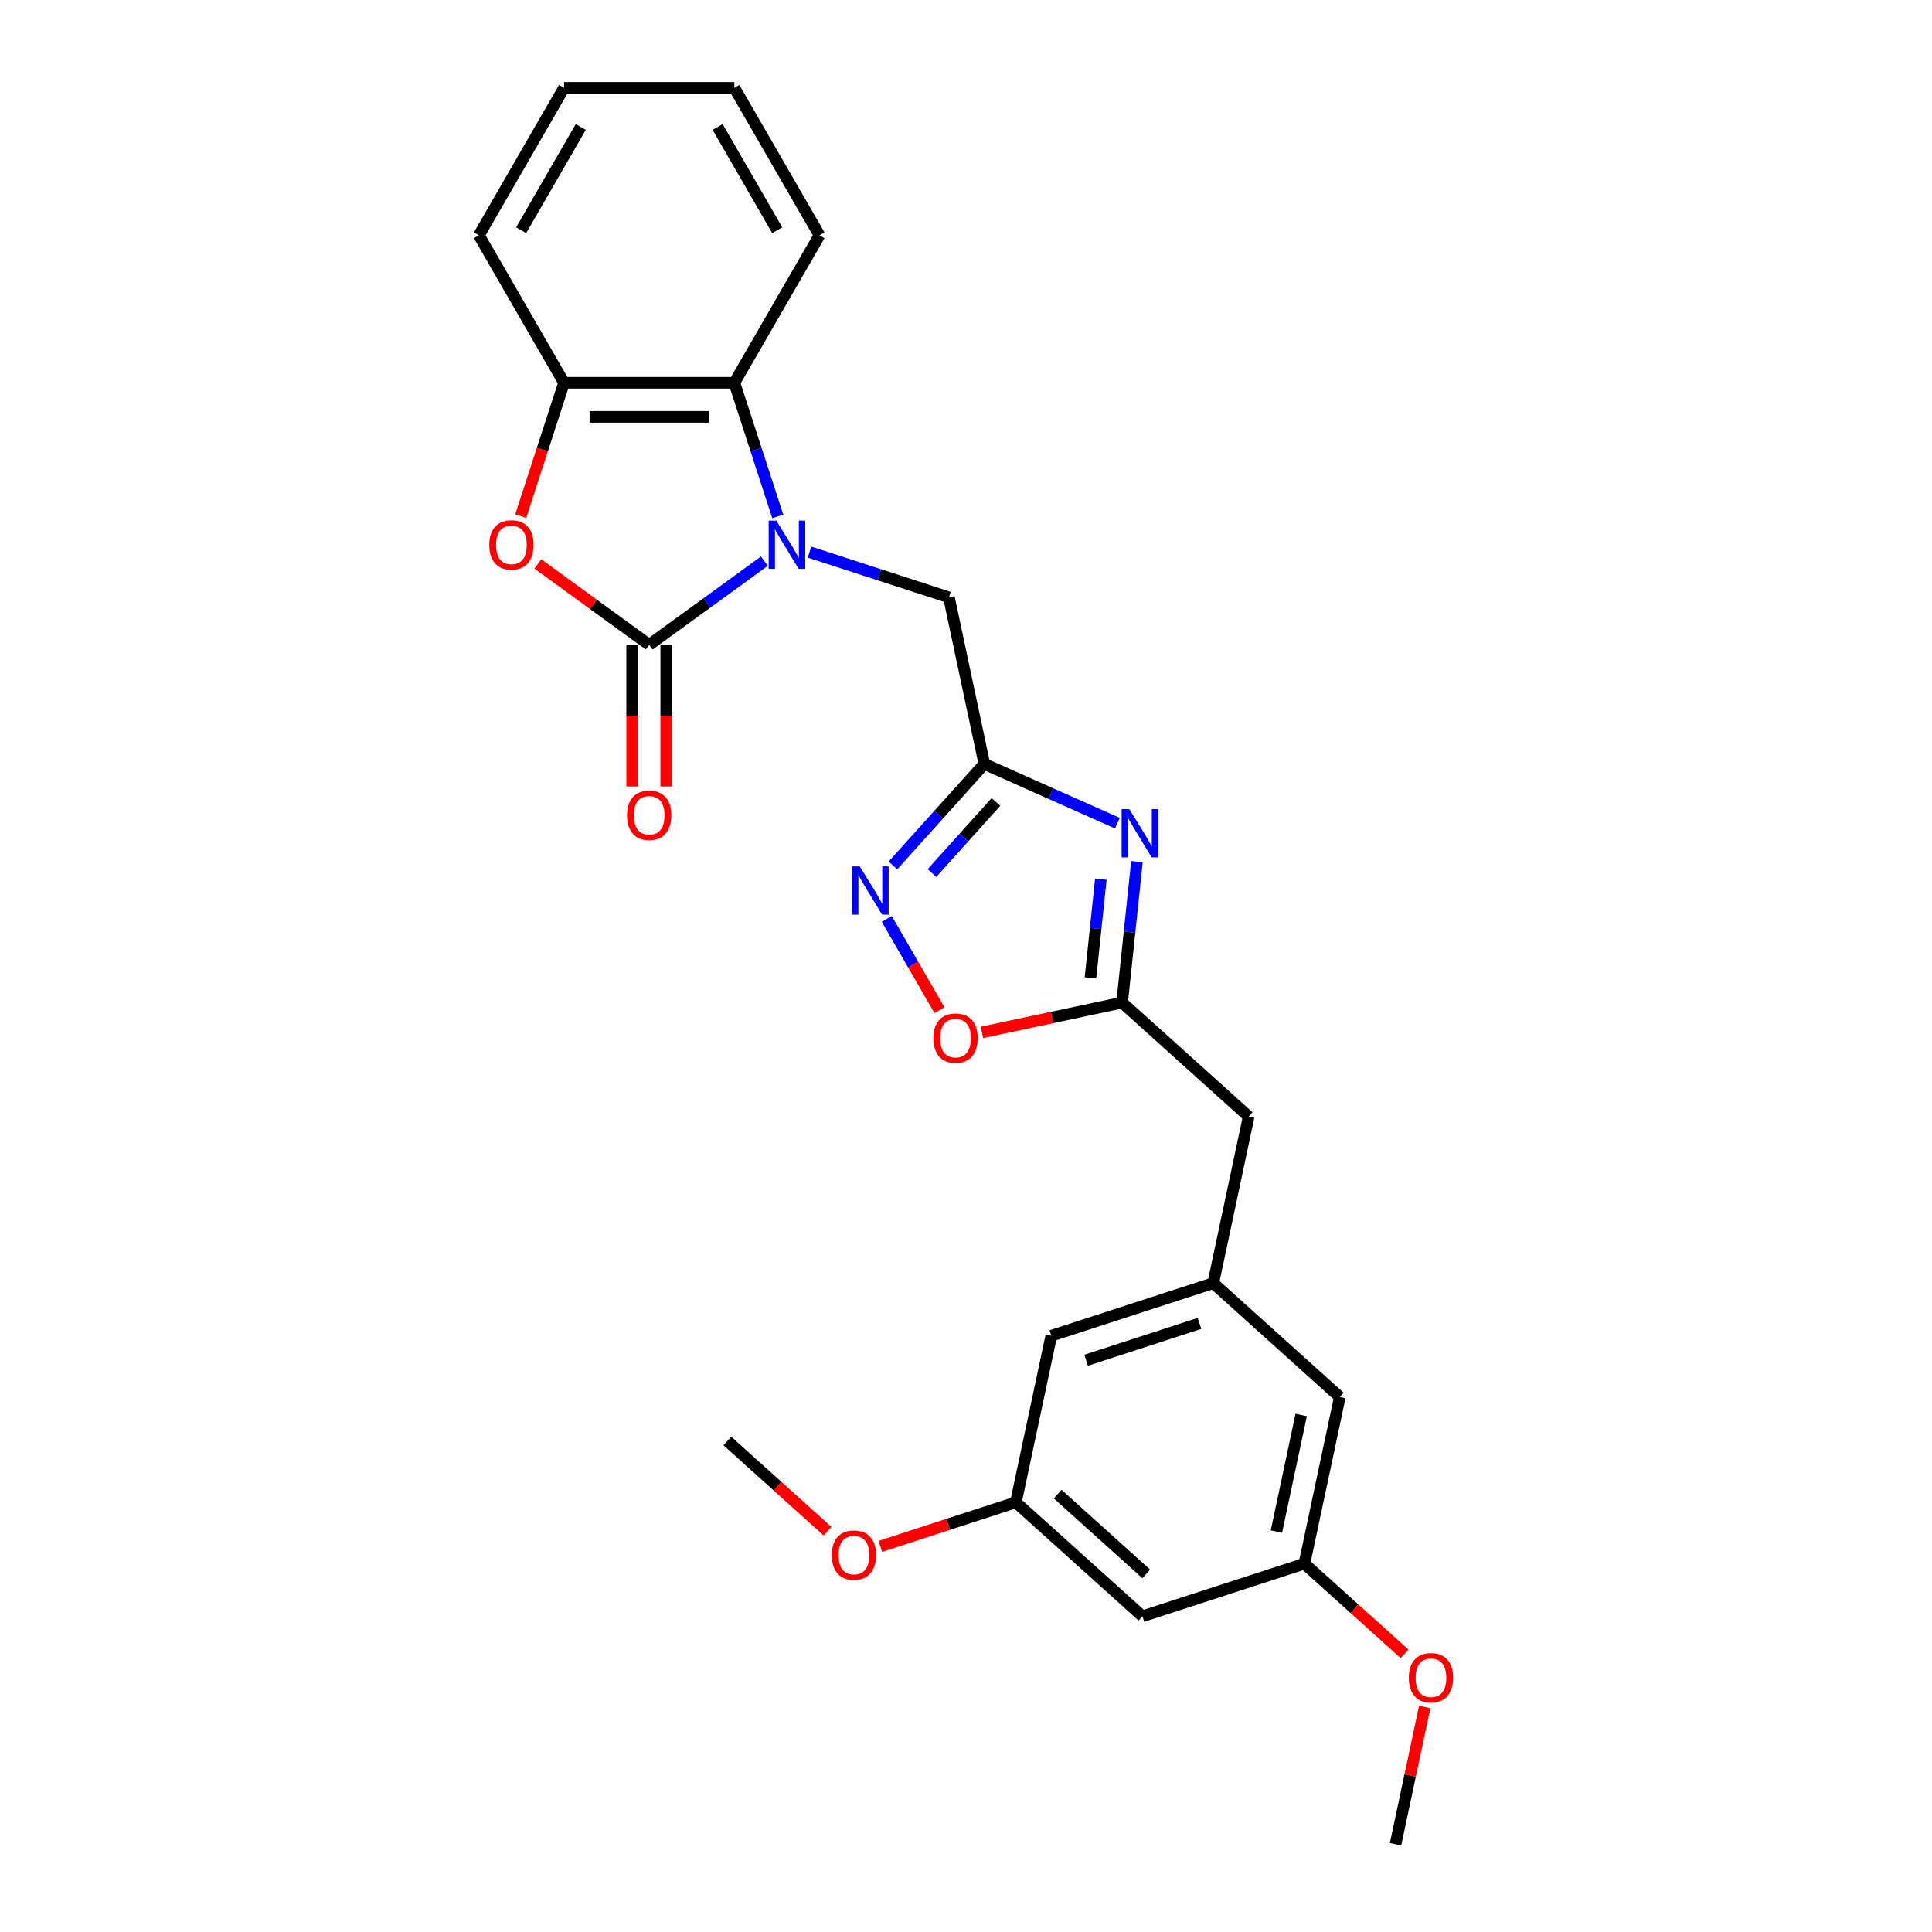 <?xml version='1.0' encoding='iso-8859-1'?>
<svg version='1.1' baseProfile='full'
              xmlns='http://www.w3.org/2000/svg'
                      xmlns:rdkit='http://www.rdkit.org/xml'
                      xmlns:xlink='http://www.w3.org/1999/xlink'
                  xml:space='preserve'
width='1000px' height='1000px' viewBox='0 0 1000 1000'>
<!-- END OF HEADER -->
<rect style='opacity:1.0;fill:#FFFFFF;stroke:none' width='1000' height='1000' x='0' y='0'> </rect>
<path class='bond-0' d='M 395.661,290.441 L 365.841,312.107' style='fill:none;fill-rule:evenodd;stroke:#0000FF;stroke-width:6px;stroke-linecap:butt;stroke-linejoin:miter;stroke-opacity:1' />
<path class='bond-0' d='M 365.841,312.107 L 336.02,333.774' style='fill:none;fill-rule:evenodd;stroke:#000000;stroke-width:6px;stroke-linecap:butt;stroke-linejoin:miter;stroke-opacity:1' />
<path class='bond-5' d='M 402.561,267.277 L 391.327,232.703' style='fill:none;fill-rule:evenodd;stroke:#0000FF;stroke-width:6px;stroke-linecap:butt;stroke-linejoin:miter;stroke-opacity:1' />
<path class='bond-5' d='M 391.327,232.703 L 380.093,198.129' style='fill:none;fill-rule:evenodd;stroke:#000000;stroke-width:6px;stroke-linecap:butt;stroke-linejoin:miter;stroke-opacity:1' />
<path class='bond-9' d='M 419.003,285.754 L 455.084,297.478' style='fill:none;fill-rule:evenodd;stroke:#0000FF;stroke-width:6px;stroke-linecap:butt;stroke-linejoin:miter;stroke-opacity:1' />
<path class='bond-9' d='M 455.084,297.478 L 491.165,309.201' style='fill:none;fill-rule:evenodd;stroke:#000000;stroke-width:6px;stroke-linecap:butt;stroke-linejoin:miter;stroke-opacity:1' />
<path class='bond-3' d='M 336.02,333.774 L 307.195,312.831' style='fill:none;fill-rule:evenodd;stroke:#000000;stroke-width:6px;stroke-linecap:butt;stroke-linejoin:miter;stroke-opacity:1' />
<path class='bond-3' d='M 307.195,312.831 L 278.37,291.889' style='fill:none;fill-rule:evenodd;stroke:#FF0000;stroke-width:6px;stroke-linecap:butt;stroke-linejoin:miter;stroke-opacity:1' />
<path class='bond-10' d='M 327.205,333.774 L 327.205,370.434' style='fill:none;fill-rule:evenodd;stroke:#000000;stroke-width:6px;stroke-linecap:butt;stroke-linejoin:miter;stroke-opacity:1' />
<path class='bond-10' d='M 327.205,370.434 L 327.205,407.094' style='fill:none;fill-rule:evenodd;stroke:#FF0000;stroke-width:6px;stroke-linecap:butt;stroke-linejoin:miter;stroke-opacity:1' />
<path class='bond-10' d='M 344.834,333.774 L 344.834,370.434' style='fill:none;fill-rule:evenodd;stroke:#000000;stroke-width:6px;stroke-linecap:butt;stroke-linejoin:miter;stroke-opacity:1' />
<path class='bond-10' d='M 344.834,370.434 L 344.834,407.094' style='fill:none;fill-rule:evenodd;stroke:#FF0000;stroke-width:6px;stroke-linecap:butt;stroke-linejoin:miter;stroke-opacity:1' />
<path class='bond-1' d='M 578.347,426.078 L 543.919,410.75' style='fill:none;fill-rule:evenodd;stroke:#0000FF;stroke-width:6px;stroke-linecap:butt;stroke-linejoin:miter;stroke-opacity:1' />
<path class='bond-1' d='M 543.919,410.75 L 509.492,395.422' style='fill:none;fill-rule:evenodd;stroke:#000000;stroke-width:6px;stroke-linecap:butt;stroke-linejoin:miter;stroke-opacity:1' />
<path class='bond-6' d='M 588.474,445.959 L 584.639,482.449' style='fill:none;fill-rule:evenodd;stroke:#0000FF;stroke-width:6px;stroke-linecap:butt;stroke-linejoin:miter;stroke-opacity:1' />
<path class='bond-6' d='M 584.639,482.449 L 580.804,518.938' style='fill:none;fill-rule:evenodd;stroke:#000000;stroke-width:6px;stroke-linecap:butt;stroke-linejoin:miter;stroke-opacity:1' />
<path class='bond-6' d='M 569.791,455.063 L 567.106,480.606' style='fill:none;fill-rule:evenodd;stroke:#0000FF;stroke-width:6px;stroke-linecap:butt;stroke-linejoin:miter;stroke-opacity:1' />
<path class='bond-6' d='M 567.106,480.606 L 564.422,506.149' style='fill:none;fill-rule:evenodd;stroke:#000000;stroke-width:6px;stroke-linecap:butt;stroke-linejoin:miter;stroke-opacity:1' />
<path class='bond-2' d='M 509.492,395.422 L 491.165,309.201' style='fill:none;fill-rule:evenodd;stroke:#000000;stroke-width:6px;stroke-linecap:butt;stroke-linejoin:miter;stroke-opacity:1' />
<path class='bond-4' d='M 509.492,395.422 L 485.836,421.694' style='fill:none;fill-rule:evenodd;stroke:#000000;stroke-width:6px;stroke-linecap:butt;stroke-linejoin:miter;stroke-opacity:1' />
<path class='bond-4' d='M 485.836,421.694 L 462.18,447.966' style='fill:none;fill-rule:evenodd;stroke:#0000FF;stroke-width:6px;stroke-linecap:butt;stroke-linejoin:miter;stroke-opacity:1' />
<path class='bond-4' d='M 515.496,415.1 L 498.937,433.49' style='fill:none;fill-rule:evenodd;stroke:#000000;stroke-width:6px;stroke-linecap:butt;stroke-linejoin:miter;stroke-opacity:1' />
<path class='bond-4' d='M 498.937,433.49 L 482.378,451.881' style='fill:none;fill-rule:evenodd;stroke:#0000FF;stroke-width:6px;stroke-linecap:butt;stroke-linejoin:miter;stroke-opacity:1' />
<path class='bond-26' d='M 269.525,267.136 L 280.736,232.633' style='fill:none;fill-rule:evenodd;stroke:#FF0000;stroke-width:6px;stroke-linecap:butt;stroke-linejoin:miter;stroke-opacity:1' />
<path class='bond-26' d='M 280.736,232.633 L 291.946,198.129' style='fill:none;fill-rule:evenodd;stroke:#000000;stroke-width:6px;stroke-linecap:butt;stroke-linejoin:miter;stroke-opacity:1' />
<path class='bond-8' d='M 458.988,475.613 L 472.628,499.238' style='fill:none;fill-rule:evenodd;stroke:#0000FF;stroke-width:6px;stroke-linecap:butt;stroke-linejoin:miter;stroke-opacity:1' />
<path class='bond-8' d='M 472.628,499.238 L 486.268,522.863' style='fill:none;fill-rule:evenodd;stroke:#FF0000;stroke-width:6px;stroke-linecap:butt;stroke-linejoin:miter;stroke-opacity:1' />
<path class='bond-7' d='M 380.093,198.129 L 291.946,198.129' style='fill:none;fill-rule:evenodd;stroke:#000000;stroke-width:6px;stroke-linecap:butt;stroke-linejoin:miter;stroke-opacity:1' />
<path class='bond-7' d='M 366.871,215.759 L 305.168,215.759' style='fill:none;fill-rule:evenodd;stroke:#000000;stroke-width:6px;stroke-linecap:butt;stroke-linejoin:miter;stroke-opacity:1' />
<path class='bond-20' d='M 380.093,198.129 L 424.167,121.792' style='fill:none;fill-rule:evenodd;stroke:#000000;stroke-width:6px;stroke-linecap:butt;stroke-linejoin:miter;stroke-opacity:1' />
<path class='bond-13' d='M 580.804,518.938 L 646.31,577.92' style='fill:none;fill-rule:evenodd;stroke:#000000;stroke-width:6px;stroke-linecap:butt;stroke-linejoin:miter;stroke-opacity:1' />
<path class='bond-27' d='M 580.804,518.938 L 544.525,526.65' style='fill:none;fill-rule:evenodd;stroke:#000000;stroke-width:6px;stroke-linecap:butt;stroke-linejoin:miter;stroke-opacity:1' />
<path class='bond-27' d='M 544.525,526.65 L 508.246,534.361' style='fill:none;fill-rule:evenodd;stroke:#FF0000;stroke-width:6px;stroke-linecap:butt;stroke-linejoin:miter;stroke-opacity:1' />
<path class='bond-21' d='M 291.946,198.129 L 247.873,121.792' style='fill:none;fill-rule:evenodd;stroke:#000000;stroke-width:6px;stroke-linecap:butt;stroke-linejoin:miter;stroke-opacity:1' />
<path class='bond-11' d='M 627.983,664.141 L 646.31,577.92' style='fill:none;fill-rule:evenodd;stroke:#000000;stroke-width:6px;stroke-linecap:butt;stroke-linejoin:miter;stroke-opacity:1' />
<path class='bond-16' d='M 627.983,664.141 L 693.489,723.122' style='fill:none;fill-rule:evenodd;stroke:#000000;stroke-width:6px;stroke-linecap:butt;stroke-linejoin:miter;stroke-opacity:1' />
<path class='bond-17' d='M 627.983,664.141 L 544.15,691.379' style='fill:none;fill-rule:evenodd;stroke:#000000;stroke-width:6px;stroke-linecap:butt;stroke-linejoin:miter;stroke-opacity:1' />
<path class='bond-17' d='M 620.856,684.993 L 562.173,704.06' style='fill:none;fill-rule:evenodd;stroke:#000000;stroke-width:6px;stroke-linecap:butt;stroke-linejoin:miter;stroke-opacity:1' />
<path class='bond-12' d='M 591.329,836.582 L 525.824,777.6' style='fill:none;fill-rule:evenodd;stroke:#000000;stroke-width:6px;stroke-linecap:butt;stroke-linejoin:miter;stroke-opacity:1' />
<path class='bond-12' d='M 593.3,814.633 L 547.446,773.346' style='fill:none;fill-rule:evenodd;stroke:#000000;stroke-width:6px;stroke-linecap:butt;stroke-linejoin:miter;stroke-opacity:1' />
<path class='bond-29' d='M 591.329,836.582 L 675.162,809.343' style='fill:none;fill-rule:evenodd;stroke:#000000;stroke-width:6px;stroke-linecap:butt;stroke-linejoin:miter;stroke-opacity:1' />
<path class='bond-14' d='M 675.162,809.343 L 693.489,723.122' style='fill:none;fill-rule:evenodd;stroke:#000000;stroke-width:6px;stroke-linecap:butt;stroke-linejoin:miter;stroke-opacity:1' />
<path class='bond-14' d='M 660.667,792.745 L 673.496,732.39' style='fill:none;fill-rule:evenodd;stroke:#000000;stroke-width:6px;stroke-linecap:butt;stroke-linejoin:miter;stroke-opacity:1' />
<path class='bond-19' d='M 675.162,809.343 L 701.084,832.683' style='fill:none;fill-rule:evenodd;stroke:#000000;stroke-width:6px;stroke-linecap:butt;stroke-linejoin:miter;stroke-opacity:1' />
<path class='bond-19' d='M 701.084,832.683 L 727.005,856.023' style='fill:none;fill-rule:evenodd;stroke:#FF0000;stroke-width:6px;stroke-linecap:butt;stroke-linejoin:miter;stroke-opacity:1' />
<path class='bond-15' d='M 525.824,777.6 L 544.15,691.379' style='fill:none;fill-rule:evenodd;stroke:#000000;stroke-width:6px;stroke-linecap:butt;stroke-linejoin:miter;stroke-opacity:1' />
<path class='bond-18' d='M 525.824,777.6 L 490.739,789' style='fill:none;fill-rule:evenodd;stroke:#000000;stroke-width:6px;stroke-linecap:butt;stroke-linejoin:miter;stroke-opacity:1' />
<path class='bond-18' d='M 490.739,789 L 455.654,800.4' style='fill:none;fill-rule:evenodd;stroke:#FF0000;stroke-width:6px;stroke-linecap:butt;stroke-linejoin:miter;stroke-opacity:1' />
<path class='bond-22' d='M 428.328,792.537 L 402.407,769.197' style='fill:none;fill-rule:evenodd;stroke:#FF0000;stroke-width:6px;stroke-linecap:butt;stroke-linejoin:miter;stroke-opacity:1' />
<path class='bond-22' d='M 402.407,769.197 L 376.485,745.857' style='fill:none;fill-rule:evenodd;stroke:#000000;stroke-width:6px;stroke-linecap:butt;stroke-linejoin:miter;stroke-opacity:1' />
<path class='bond-23' d='M 737.434,883.539 L 729.888,919.042' style='fill:none;fill-rule:evenodd;stroke:#FF0000;stroke-width:6px;stroke-linecap:butt;stroke-linejoin:miter;stroke-opacity:1' />
<path class='bond-23' d='M 729.888,919.042 L 722.341,954.545' style='fill:none;fill-rule:evenodd;stroke:#000000;stroke-width:6px;stroke-linecap:butt;stroke-linejoin:miter;stroke-opacity:1' />
<path class='bond-24' d='M 424.167,121.792 L 380.093,45.455' style='fill:none;fill-rule:evenodd;stroke:#000000;stroke-width:6px;stroke-linecap:butt;stroke-linejoin:miter;stroke-opacity:1' />
<path class='bond-24' d='M 402.288,119.156 L 371.437,65.72' style='fill:none;fill-rule:evenodd;stroke:#000000;stroke-width:6px;stroke-linecap:butt;stroke-linejoin:miter;stroke-opacity:1' />
<path class='bond-28' d='M 247.873,121.792 L 291.946,45.455' style='fill:none;fill-rule:evenodd;stroke:#000000;stroke-width:6px;stroke-linecap:butt;stroke-linejoin:miter;stroke-opacity:1' />
<path class='bond-28' d='M 269.751,119.156 L 300.603,65.72' style='fill:none;fill-rule:evenodd;stroke:#000000;stroke-width:6px;stroke-linecap:butt;stroke-linejoin:miter;stroke-opacity:1' />
<path class='bond-25' d='M 380.093,45.455 L 291.946,45.455' style='fill:none;fill-rule:evenodd;stroke:#000000;stroke-width:6px;stroke-linecap:butt;stroke-linejoin:miter;stroke-opacity:1' />
<path  class='atom-0' d='M 401.814 269.48
L 409.994 282.703
Q 410.805 284.007, 412.11 286.369
Q 413.414 288.732, 413.485 288.873
L 413.485 269.48
L 416.799 269.48
L 416.799 294.444
L 413.379 294.444
L 404.6 279.988
Q 403.577 278.295, 402.484 276.356
Q 401.426 274.417, 401.109 273.817
L 401.109 294.444
L 397.865 294.444
L 397.865 269.48
L 401.814 269.48
' fill='#0000FF'/>
<path  class='atom-2' d='M 584.5 418.793
L 592.68 432.015
Q 593.491 433.319, 594.795 435.682
Q 596.1 438.044, 596.17 438.185
L 596.17 418.793
L 599.485 418.793
L 599.485 443.756
L 596.065 443.756
L 587.285 429.3
Q 586.263 427.607, 585.17 425.668
Q 584.112 423.729, 583.795 423.129
L 583.795 443.756
L 580.551 443.756
L 580.551 418.793
L 584.5 418.793
' fill='#0000FF'/>
<path  class='atom-4' d='M 253.248 282.033
Q 253.248 276.039, 256.21 272.689
Q 259.172 269.339, 264.707 269.339
Q 270.243 269.339, 273.205 272.689
Q 276.167 276.039, 276.167 282.033
Q 276.167 288.097, 273.17 291.552
Q 270.173 294.973, 264.707 294.973
Q 259.207 294.973, 256.21 291.552
Q 253.248 288.132, 253.248 282.033
M 264.707 292.152
Q 268.515 292.152, 270.56 289.613
Q 272.641 287.039, 272.641 282.033
Q 272.641 277.132, 270.56 274.664
Q 268.515 272.16, 264.707 272.16
Q 260.9 272.16, 258.819 274.628
Q 256.774 277.096, 256.774 282.033
Q 256.774 287.075, 258.819 289.613
Q 260.9 292.152, 264.707 292.152
' fill='#FF0000'/>
<path  class='atom-5' d='M 444.992 448.446
L 453.172 461.668
Q 453.983 462.973, 455.287 465.335
Q 456.592 467.697, 456.662 467.838
L 456.662 448.446
L 459.977 448.446
L 459.977 473.409
L 456.557 473.409
L 447.777 458.953
Q 446.755 457.261, 445.662 455.321
Q 444.604 453.382, 444.287 452.783
L 444.287 473.409
L 441.043 473.409
L 441.043 448.446
L 444.992 448.446
' fill='#0000FF'/>
<path  class='atom-9' d='M 483.124 537.335
Q 483.124 531.341, 486.086 527.992
Q 489.048 524.642, 494.583 524.642
Q 500.119 524.642, 503.081 527.992
Q 506.042 531.341, 506.042 537.335
Q 506.042 543.4, 503.045 546.855
Q 500.048 550.275, 494.583 550.275
Q 489.083 550.275, 486.086 546.855
Q 483.124 543.435, 483.124 537.335
M 494.583 547.455
Q 498.391 547.455, 500.436 544.916
Q 502.516 542.342, 502.516 537.335
Q 502.516 532.434, 500.436 529.966
Q 498.391 527.463, 494.583 527.463
Q 490.775 527.463, 488.695 529.931
Q 486.65 532.399, 486.65 537.335
Q 486.65 542.377, 488.695 544.916
Q 490.775 547.455, 494.583 547.455
' fill='#FF0000'/>
<path  class='atom-11' d='M 324.561 421.991
Q 324.561 415.997, 327.522 412.647
Q 330.484 409.298, 336.02 409.298
Q 341.555 409.298, 344.517 412.647
Q 347.479 415.997, 347.479 421.991
Q 347.479 428.055, 344.482 431.511
Q 341.485 434.931, 336.02 434.931
Q 330.519 434.931, 327.522 431.511
Q 324.561 428.091, 324.561 421.991
M 336.02 432.11
Q 339.828 432.11, 341.873 429.572
Q 343.953 426.998, 343.953 421.991
Q 343.953 417.09, 341.873 414.622
Q 339.828 412.118, 336.02 412.118
Q 332.212 412.118, 330.132 414.587
Q 328.087 417.055, 328.087 421.991
Q 328.087 427.033, 330.132 429.572
Q 332.212 432.11, 336.02 432.11
' fill='#FF0000'/>
<path  class='atom-19' d='M 430.532 804.91
Q 430.532 798.916, 433.494 795.566
Q 436.455 792.216, 441.991 792.216
Q 447.527 792.216, 450.488 795.566
Q 453.45 798.916, 453.45 804.91
Q 453.45 810.974, 450.453 814.429
Q 447.456 817.849, 441.991 817.849
Q 436.491 817.849, 433.494 814.429
Q 430.532 811.009, 430.532 804.91
M 441.991 815.029
Q 445.799 815.029, 447.844 812.49
Q 449.924 809.916, 449.924 804.91
Q 449.924 800.009, 447.844 797.54
Q 445.799 795.037, 441.991 795.037
Q 438.183 795.037, 436.103 797.505
Q 434.058 799.973, 434.058 804.91
Q 434.058 809.952, 436.103 812.49
Q 438.183 815.029, 441.991 815.029
' fill='#FF0000'/>
<path  class='atom-20' d='M 729.209 868.395
Q 729.209 862.401, 732.171 859.052
Q 735.132 855.702, 740.668 855.702
Q 746.204 855.702, 749.165 859.052
Q 752.127 862.401, 752.127 868.395
Q 752.127 874.46, 749.13 877.915
Q 746.133 881.335, 740.668 881.335
Q 735.168 881.335, 732.171 877.915
Q 729.209 874.495, 729.209 868.395
M 740.668 878.515
Q 744.476 878.515, 746.521 875.976
Q 748.601 873.402, 748.601 868.395
Q 748.601 863.494, 746.521 861.026
Q 744.476 858.523, 740.668 858.523
Q 736.86 858.523, 734.78 860.991
Q 732.735 863.459, 732.735 868.395
Q 732.735 873.437, 734.78 875.976
Q 736.86 878.515, 740.668 878.515
' fill='#FF0000'/>
</svg>
